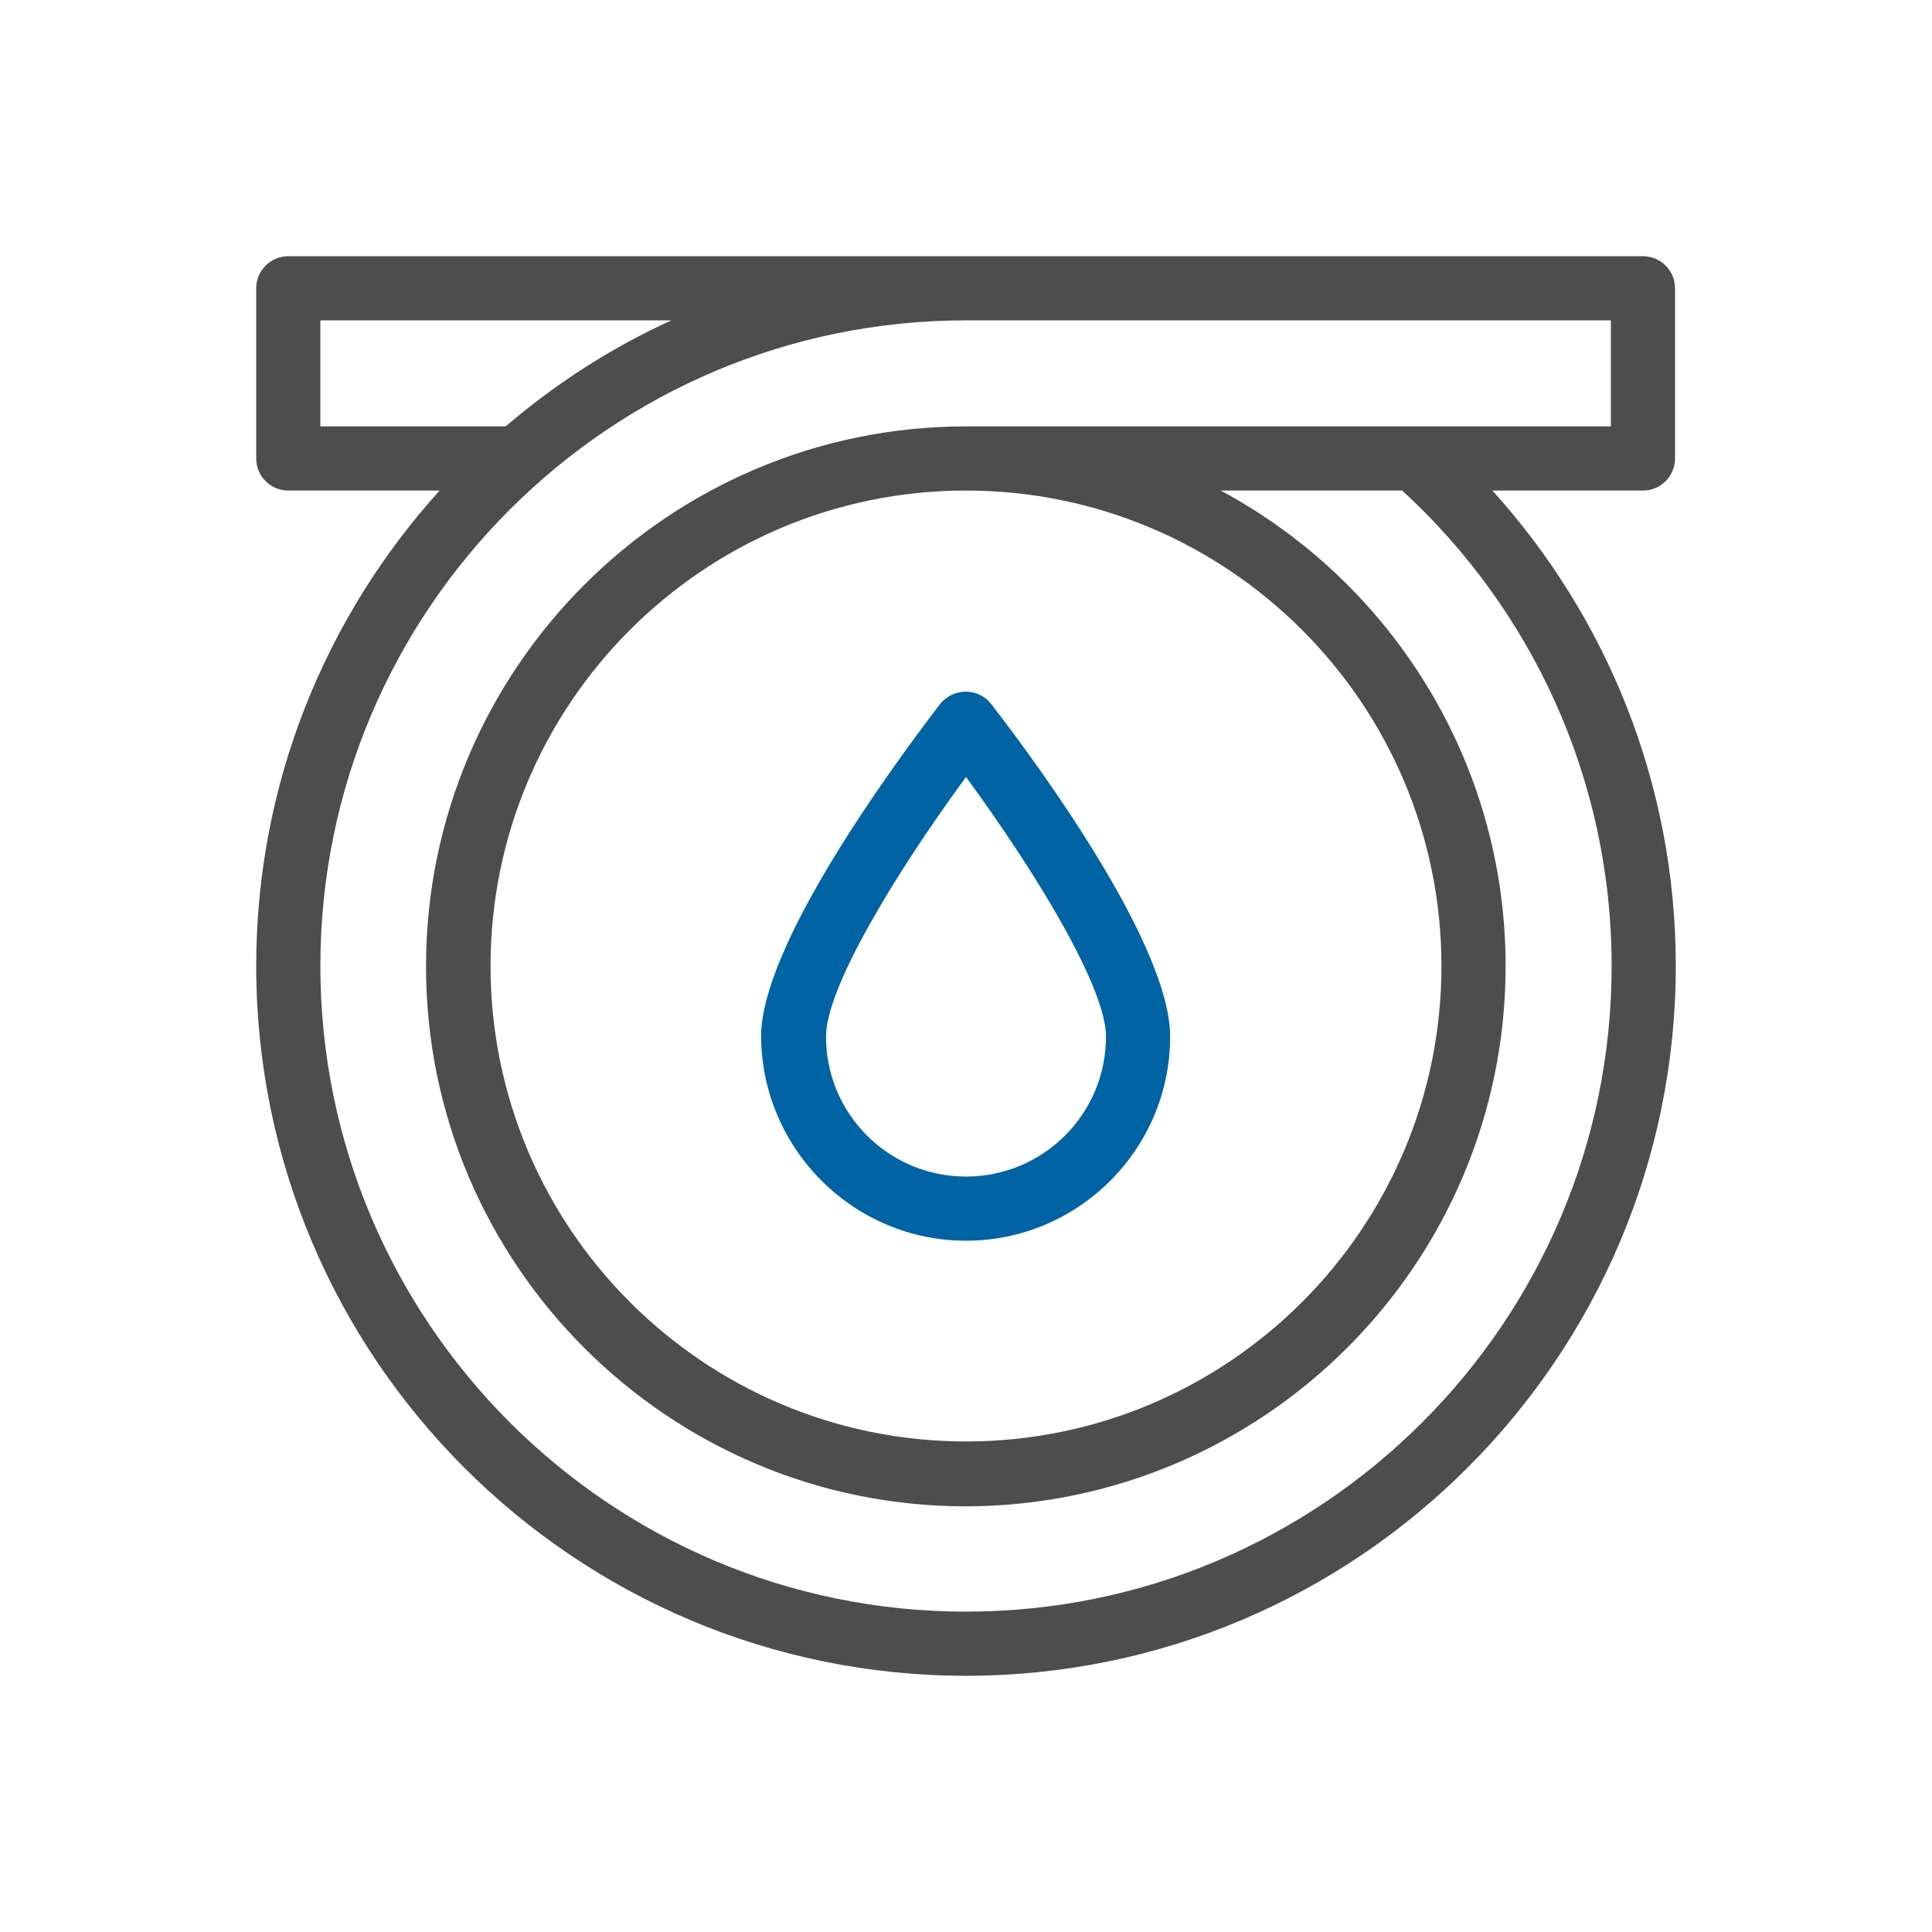 <?xml version="1.0" encoding="utf-8"?>
<!-- Generator: Adobe Illustrator 25.2.3, SVG Export Plug-In . SVG Version: 6.00 Build 0)  -->
<svg version="1.1" id="Layer_1" xmlns="http://www.w3.org/2000/svg" xmlns:xlink="http://www.w3.org/1999/xlink" x="0px" y="0px"
	 viewBox="0 0 512 512" style="enable-background:new 0 0 512 512;" xml:space="preserve">
<style type="text/css">
	.st0{fill:#0063A3;}
	.st1{fill:#4D4D4D;}
</style>
<g>
	<path class="st0" d="M256,205.9c19.4,26.5,37.1,56.1,37.1,68.8c0,20.5-16.6,37.1-37.1,37.1c-20.5,0-37.1-16.6-37.1-37.1
		C218.9,262,236.6,232.4,256,205.9 M256,328.8c29.8,0,54.1-24.3,54.1-54.1c0-23.7-33.1-69.6-47.4-88.1c-1.6-2.1-4.1-3.3-6.8-3.3
		c-2.6,0-5.1,1.2-6.8,3.3c-14.2,18.6-47.4,64.4-47.4,88.1C201.9,304.5,226.2,328.8,256,328.8"/>
	<path class="st1" d="M256,130c69.5,0,126,56.5,126,126c0,69.5-56.5,126-126,126c-69.5,0-126-56.5-126-126
		C130,186.5,186.5,130,256,130 M256,427.1c-94.4,0-171.1-76.8-171.1-171.1c0-94.4,76.8-171.1,171.1-171.1h170.9v28.1H256
		c-78.9,0-143.1,64.2-143.1,143.1c0,78.9,64.2,143.1,143.1,143.1C334.9,399,399,334.9,399,256c0-54.4-30.6-101.9-75.5-126h48.1
		c34.1,31.3,55.5,76.2,55.5,126C427.1,350.4,350.3,427.1,256,427.1 M84.9,84.9h93c-16,7.3-30.7,16.8-43.9,28.1H84.9V84.9z
		 M395.5,130h39.9c4.7,0,8.5-3.8,8.5-8.5V76.4c0-4.7-3.8-8.5-8.5-8.5h-359c-4.7,0-8.5,3.8-8.5,8.5v45.1c0,4.7,3.8,8.5,8.5,8.5h40.1
		c-30.2,33.4-48.6,77.6-48.6,126c0,103.8,84.4,188.1,188.1,188.1c103.7,0,188.1-84.4,188.1-188.1C444.1,207.6,425.7,163.4,395.5,130
		"/>
</g>
</svg>
